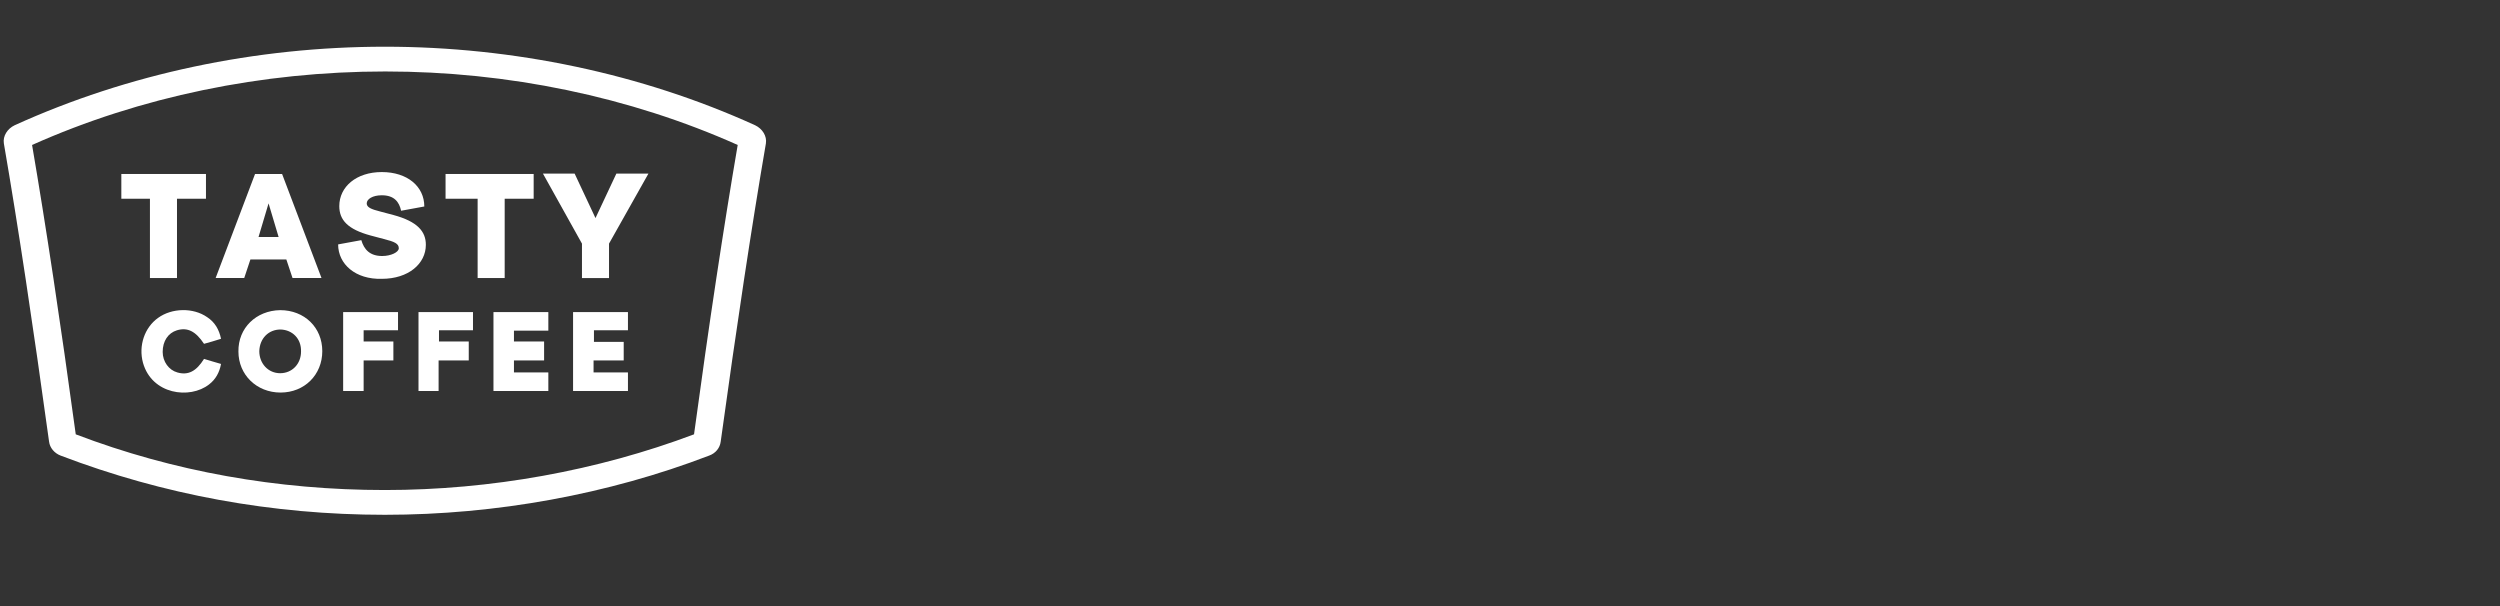 <?xml version="1.0" encoding="UTF-8"?> <svg xmlns="http://www.w3.org/2000/svg" width="235" height="57" viewBox="0 0 235 57" fill="none"><rect x="0" y="0" width="235" height="57" fill="#333333" stroke="none"/><g clip-path="url(#clip0_54_1633)"><path d="M14.094 26.135V18.681H11.406V16.354H19.361V18.681H16.637V26.135H14.094Z" fill="white"></path><path d="M27.498 26.135L26.916 24.39H23.538L22.957 26.135H20.269L23.974 16.354H26.517L30.222 26.135H27.498ZM25.245 19.117L24.301 22.281H26.19L25.245 19.117Z" fill="white"></path><path d="M31.784 22.974L33.964 22.574C34.218 23.447 34.763 24.065 35.925 24.065C36.761 24.065 37.487 23.701 37.487 23.337C37.487 22.901 37.088 22.719 36.071 22.465L34.835 22.137C32.692 21.556 31.893 20.683 31.893 19.374C31.893 17.556 33.491 16.174 35.889 16.174C38.286 16.174 39.885 17.519 39.885 19.41L37.705 19.81C37.523 18.974 37.051 18.356 35.889 18.356C35.017 18.356 34.472 18.719 34.472 19.119C34.472 19.483 34.872 19.665 35.743 19.883L36.979 20.21C39.267 20.828 40.03 21.774 40.03 23.01C40.03 24.792 38.395 26.21 35.889 26.21C33.419 26.283 31.784 24.828 31.784 22.974Z" fill="white"></path><path d="M44.897 26.135V18.681H41.882V16.354H50.164V18.681H47.44V26.135H44.897Z" fill="white"></path><path d="M54.705 26.137V22.9L51.036 16.318H54.015L55.976 20.5L57.938 16.318H60.953L57.248 22.9V26.137H54.705Z" fill="white"></path><path d="M26.335 29.154C28.624 29.154 30.295 30.791 30.295 33.009C30.295 35.227 28.624 36.9 26.372 36.9C24.119 36.9 22.412 35.227 22.412 33.045C22.376 30.827 24.083 29.191 26.335 29.154ZM26.372 30.973C25.245 30.973 24.41 31.809 24.374 33.009C24.374 34.172 25.209 35.082 26.335 35.082C27.461 35.082 28.297 34.209 28.297 33.045C28.333 31.845 27.498 31.009 26.372 30.973Z" fill="white"></path><path d="M20.777 31.846C20.233 32.028 19.688 32.174 19.179 32.319C18.38 31.119 17.617 30.756 16.636 31.046C15.801 31.301 15.292 32.065 15.292 33.083C15.292 33.992 15.874 34.792 16.673 35.01C17.69 35.301 18.453 34.901 19.179 33.737C19.688 33.883 20.233 34.065 20.777 34.21C20.632 35.01 20.269 35.665 19.651 36.137C17.835 37.556 14.275 37.083 13.44 34.101C13.004 32.501 13.585 30.792 14.857 29.883C16.164 28.937 18.162 28.901 19.47 29.81C20.196 30.283 20.596 30.974 20.777 31.846Z" fill="white"></path><path d="M51.544 35.008V36.754H46.386V29.336H51.544V31.081H48.311V32.099H51.145V33.881H48.311V35.008H51.544Z" fill="white"></path><path d="M55.831 32.136H58.628V33.881H55.794V35.008H59.027V36.754H53.869V29.336H59.027V31.045H55.831V32.136Z" fill="white"></path><path d="M34.181 36.754H32.256V29.336H37.414V31.045H34.181V32.099H36.978V33.881H34.181V36.754Z" fill="white"></path><path d="M41.228 33.881V36.754H39.339V29.336H44.461V31.045H41.265V32.099H44.062V33.881H41.228Z" fill="white"></path><path d="M70.978 11.772C60.335 6.936 48.275 4.391 36.179 4.391C24.047 4.391 12.024 6.936 1.38 11.772C0.69 12.1 0.254 12.791 0.363 13.482C1.707 21.263 3.124 30.718 4.613 41.518C4.686 42.1 5.122 42.609 5.703 42.827C15.329 46.5 25.573 48.391 36.179 48.391C46.641 48.391 57.175 46.463 66.656 42.827C67.273 42.609 67.673 42.1 67.745 41.518C69.234 30.718 70.651 21.3 71.995 13.482C72.104 12.791 71.668 12.1 70.978 11.772ZM69.344 13.627C68.036 21.263 66.656 30.391 65.239 40.827C56.158 44.245 46.132 46.063 36.179 46.063C26.081 46.063 16.273 44.318 7.12 40.827C5.703 30.427 4.323 21.263 3.015 13.627C13.186 9.082 24.664 6.718 36.216 6.718C47.73 6.718 59.173 9.082 69.344 13.627Z" fill="white"></path></g><defs><clipPath id="clip0_54_1633"><rect width="72.286" height="44" fill="white" transform="translate(0 4.391)"></rect></clipPath></defs></svg> 